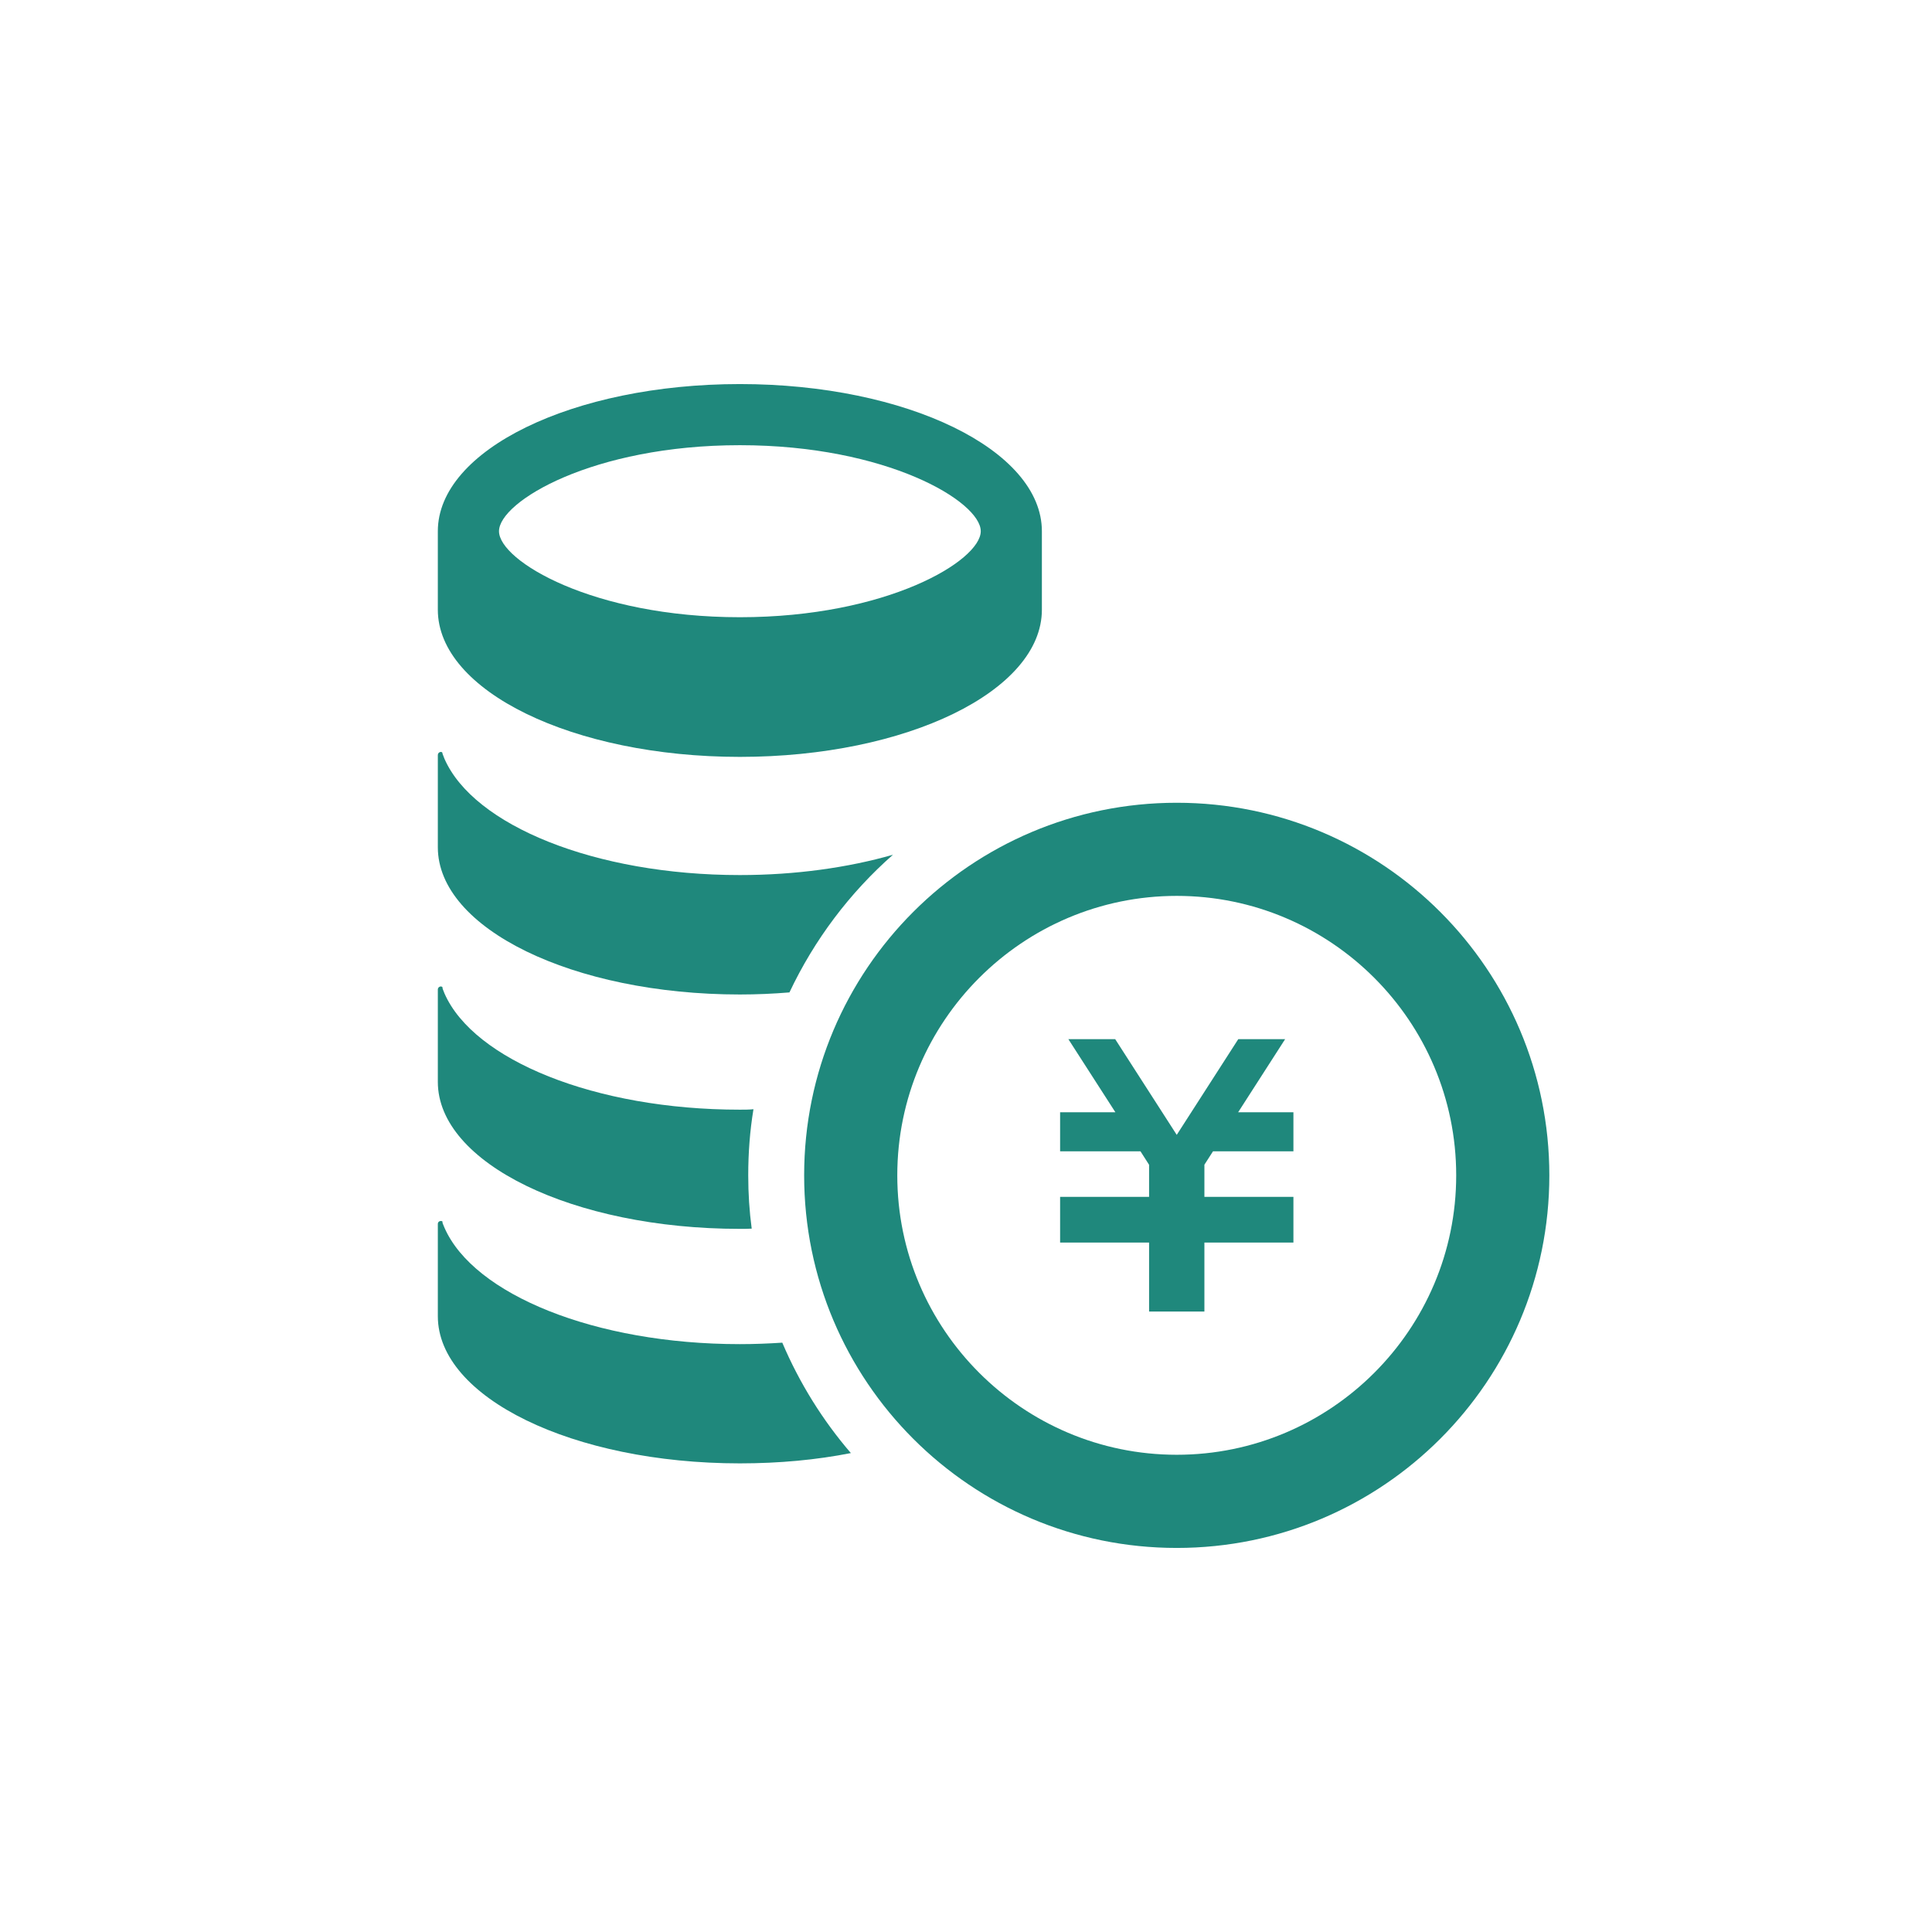 <?xml version="1.0" encoding="utf-8"?>
<!-- Generator: Adobe Illustrator 15.1.0, SVG Export Plug-In . SVG Version: 6.00 Build 0)  -->
<!DOCTYPE svg PUBLIC "-//W3C//DTD SVG 1.1//EN" "http://www.w3.org/Graphics/SVG/1.1/DTD/svg11.dtd">
<svg version="1.1" id="レイヤー_1" xmlns="http://www.w3.org/2000/svg" xmlns:xlink="http://www.w3.org/1999/xlink" x="0px"
	 y="0px" width="100%" height="100%" viewBox="0 0 500 500" enable-background="new 0 0 500 500" xml:space="preserve">
<g>
	<path display="none" fill="#1F887C" d="M500,250c0,138.066-111.926,250-250,250C111.924,500,0,388.066,0,250
		C0,111.934,111.924,0,250,0C388.074,0,500,111.934,500,250z"/>
	<g>
		<path fill="#1F887C" d="M191.484,99.395c-43.174,0-78.174,17.041-78.174,38.086v20.313c0,21.035,35,38.086,78.174,38.086
			c43.154,0,78.154-17.051,78.154-38.086V137.48C269.639,116.436,234.639,99.395,191.484,99.395z M191.484,115.215
			c38.059,0,62.334,14.6,62.334,22.266c0,7.637-24.275,22.256-62.334,22.256c-38.074,0-62.344-14.619-62.344-22.256
			C129.141,129.814,153.408,115.215,191.484,115.215z"/>
		<path fill="#1F887C" d="M191.475,226.465c14.463,0,27.998-1.934,39.619-5.254c-11.182,9.834-20.342,21.982-26.787,35.625
			c-4.16,0.342-8.447,0.537-12.832,0.537c-43.164,0-78.164-17.061-78.164-38.096V195.39c0-0.391,0.303-0.742,0.686-0.781
			c0.176-0.059,0.391,0.039,0.525,0.234c-0.098,0,0,0.283,0.527,1.582C122.617,213.594,153.955,226.465,191.475,226.465z"/>
		<path fill="#1F887C" d="M193.643,304.18c0,4.688,0.293,9.27,0.898,13.789c-0.996,0.059-2.021,0.059-3.066,0.059
			c-43.164,0-78.164-17.029-78.164-38.035v-23.955c0-0.354,0.303-0.686,0.686-0.742c0.313-0.039,0.518,0.156,0.664,0.371
			c-0.195-0.232-0.383-0.371,0.391,1.477c7.568,17.156,38.906,30.039,76.426,30.039c1.162,0,2.363,0,3.518-0.117
			C194.072,292.656,193.643,298.359,193.643,304.18z"/>
		<path fill="#1F887C" d="M220.205,376.055c-8.877,1.758-18.564,2.666-28.73,2.666c-43.164,0-78.164-17.021-78.164-38.086v-23.916
			c0-0.391,0.303-0.684,0.686-0.723c0.293-0.059,0.564,0.098,0.664,0.391c-0.195-0.244-0.432-0.488,0.391,1.396
			c7.568,17.197,38.906,30.078,76.426,30.078c3.701,0,7.422-0.146,10.979-0.381C206.895,357.93,212.92,367.598,220.205,376.055z"/>
		<polygon fill="#1F887C" points="334.736,297.959 313.926,297.959 311.698,301.426 311.698,309.746 334.736,309.746 
			334.736,309.785 334.736,319.883 334.736,321.572 311.698,321.572 311.698,339.424 297.383,339.424 297.383,321.572 
			274.355,321.572 274.355,319.883 274.355,309.785 274.355,309.746 297.383,309.746 297.383,301.445 295.156,297.959 
			274.355,297.959 274.355,287.852 288.662,287.852 276.494,268.936 288.613,268.936 304.539,293.701 320.459,268.936 
			332.588,268.936 320.43,287.852 334.736,287.852 		"/>
		<path fill="#1F887C" d="M304.539,231.855c39.873,0,72.324,32.441,72.324,72.325c0,39.883-32.451,72.313-72.324,72.313
			c-39.871,0-72.322-32.433-72.322-72.313C232.217,264.297,264.668,231.855,304.539,231.855 M304.539,207.754
			c-53.262,0-96.426,43.174-96.426,96.426c0,53.262,43.164,96.426,96.426,96.426c53.264,0,96.428-43.164,96.428-96.426
			C400.967,250.928,357.803,207.754,304.539,207.754z"/>
	</g>
</g>
</svg>
